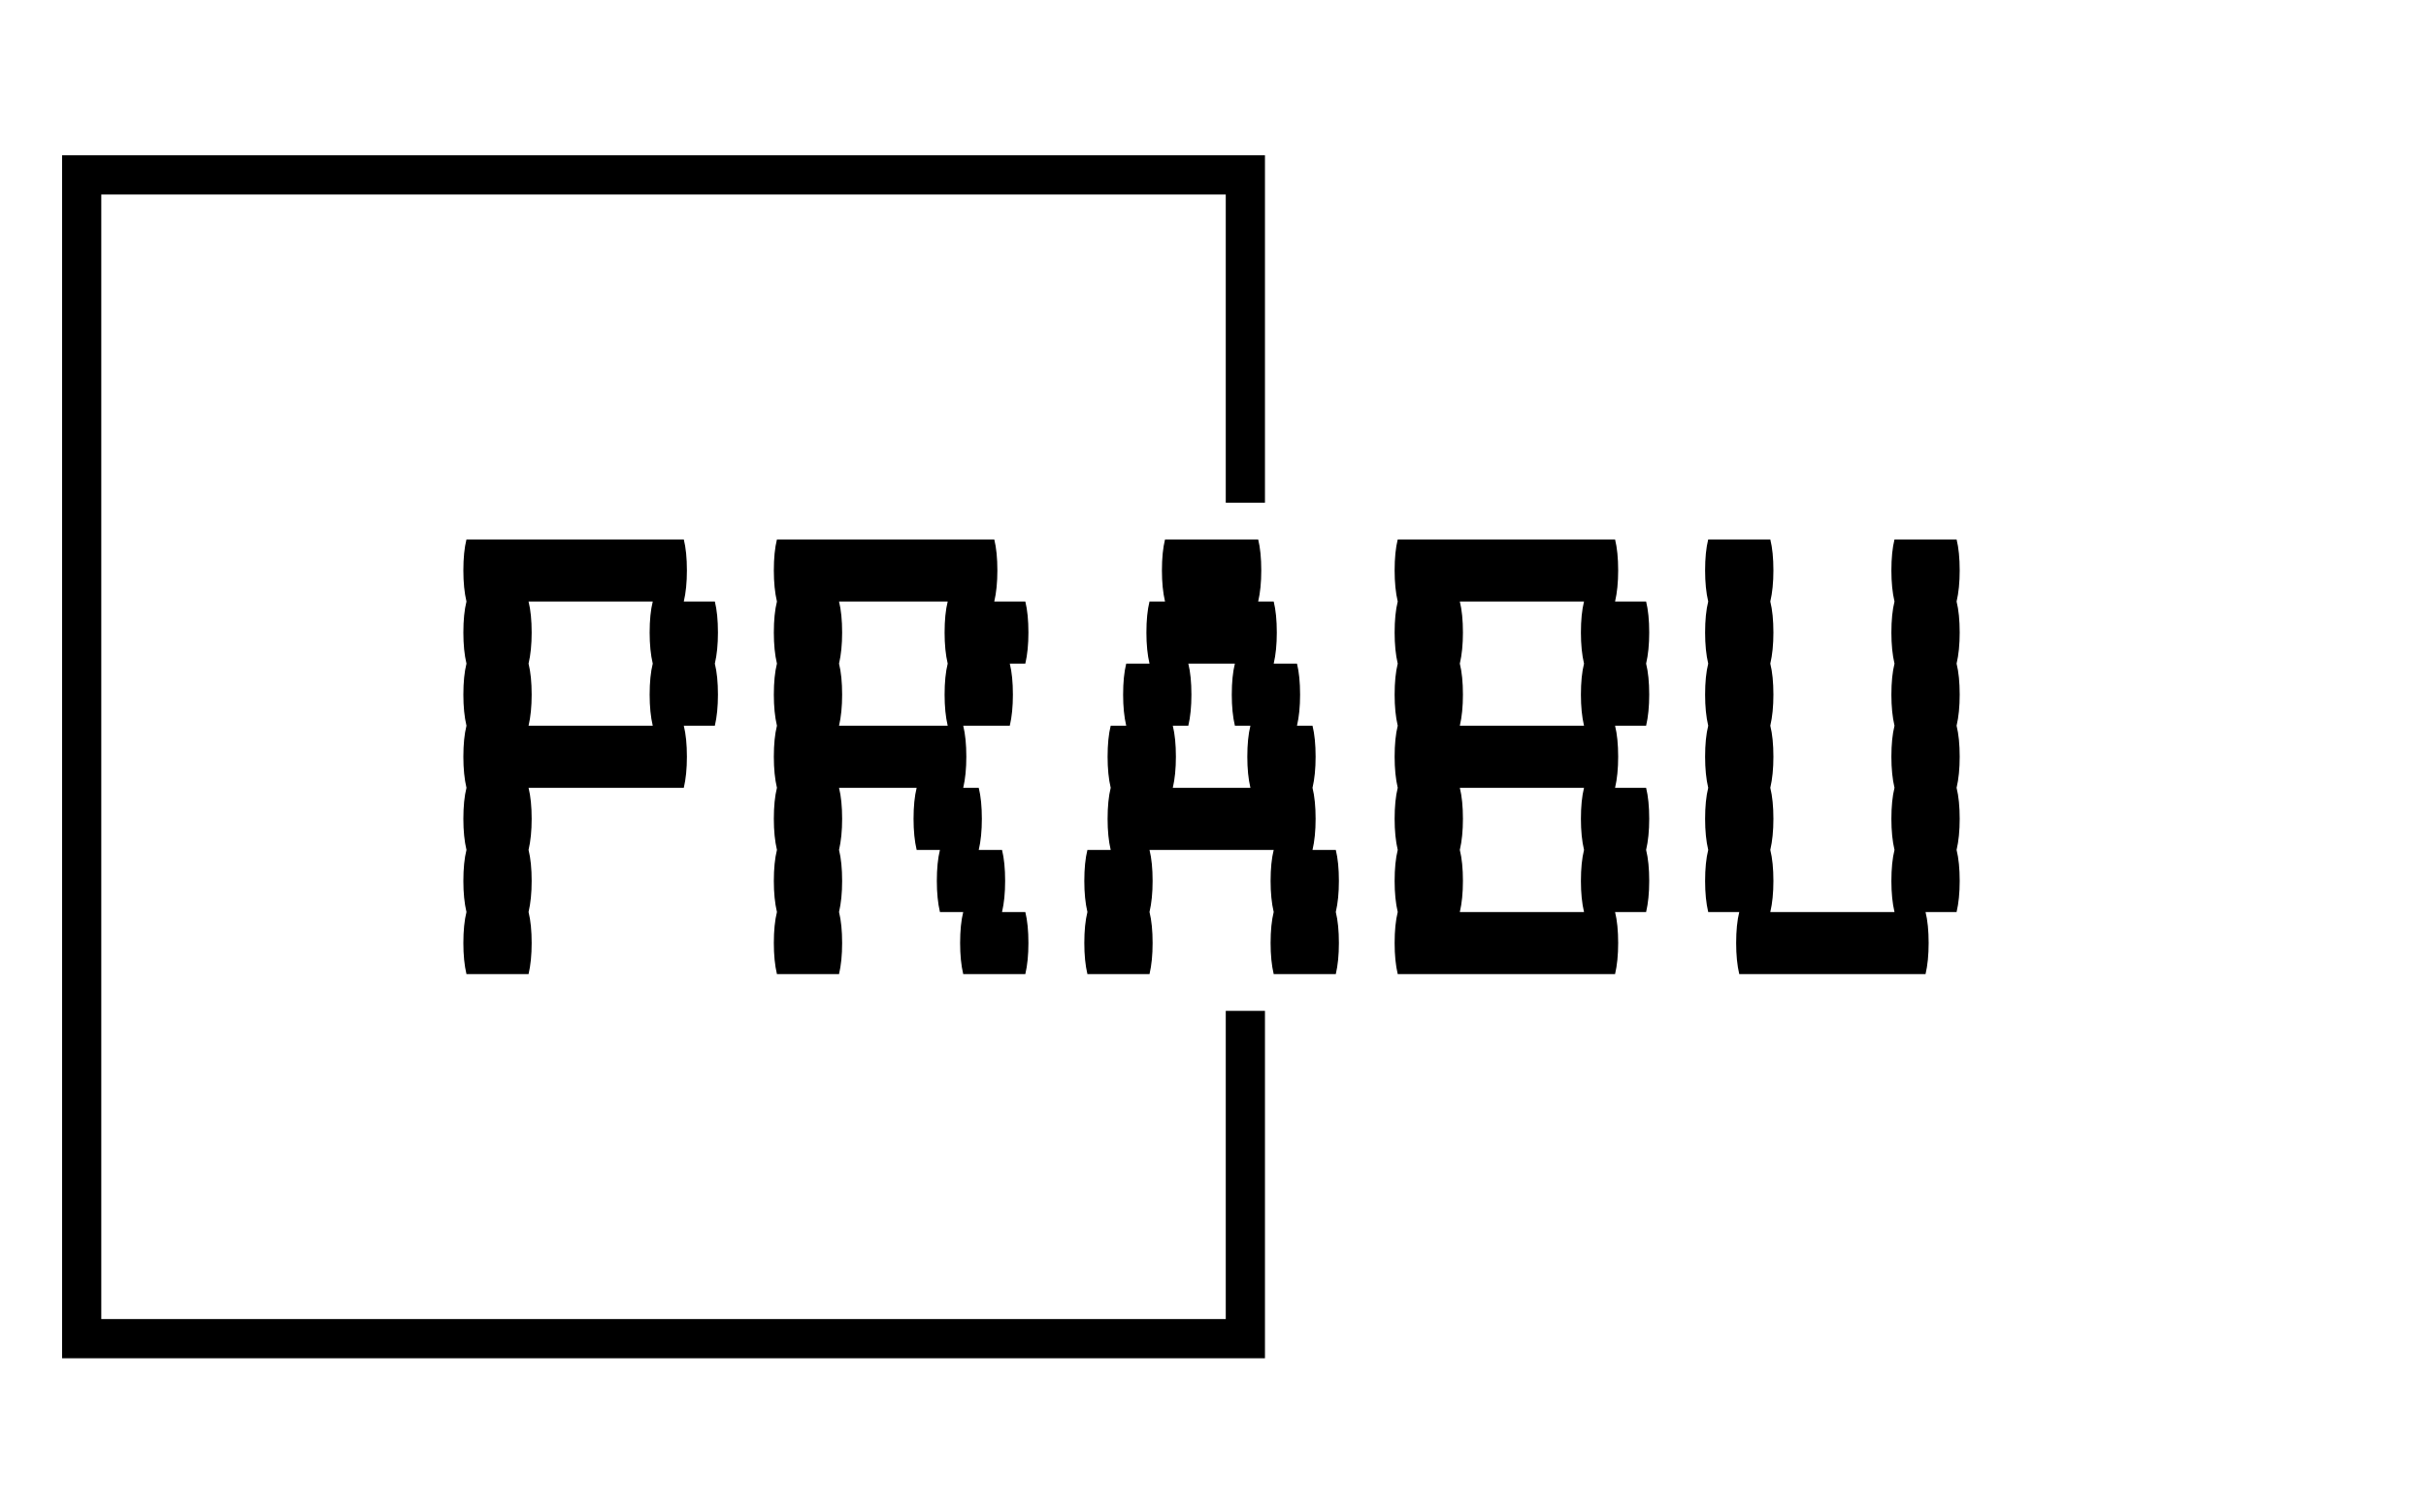 <svg xmlns="http://www.w3.org/2000/svg" version="1.1" xmlns:xlink="http://www.w3.org/1999/xlink" xmlns:svgjs="http://svgjs.dev/svgjs" width="1500" height="935" viewBox="0 0 1500 935"><g transform="matrix(1,0,0,1,-0.909,0.379)"><svg viewBox="0 0 396 247" data-background-color="#ffffff" preserveAspectRatio="xMidYMid meet" height="935" width="1500" xmlns="http://www.w3.org/2000/svg" xmlns:xlink="http://www.w3.org/1999/xlink"><g id="tight-bounds" transform="matrix(1,0,0,1,0.24,-0.1)"><svg viewBox="0 0 395.52 247.2" height="247.2" width="395.52"><g><svg></svg></g><g><svg viewBox="0 0 395.52 247.2" height="247.2" width="395.52"><g transform="matrix(1,0,0,1,75.544,88.102)"><svg viewBox="0 0 244.431 70.997" height="70.997" width="244.431"><g><svg viewBox="0 0 244.431 70.997" height="70.997" width="244.431"><g><svg viewBox="0 0 244.431 70.997" height="70.997" width="244.431"><g id="textblocktransform"><svg viewBox="0 0 244.431 70.997" height="70.997" width="244.431" id="textblock"><g><svg viewBox="0 0 244.431 70.997" height="70.997" width="244.431"><g transform="matrix(1,0,0,1,0,0)"><svg width="244.431" viewBox="1.8 -28 96.39 28" height="70.997" data-palette-color="#000000"><path d="M18.2-22Q18.2-20.85 18-20L18-20Q18.2-19.2 18.2-18L18.2-18Q18.2-16.85 18-16L18-16 16-16Q16.2-15.2 16.2-14L16.2-14Q16.2-12.85 16-12L16-12 6-12Q6.2-11.2 6.2-10L6.2-10Q6.2-8.85 6-8L6-8Q6.2-7.2 6.2-6L6.2-6Q6.2-4.85 6-4L6-4Q6.2-3.2 6.2-2L6.2-2Q6.2-0.85 6 0L6 0 2 0Q1.8-0.85 1.8-2L1.8-2Q1.8-3.2 2-4L2-4Q1.8-4.85 1.8-6L1.8-6Q1.8-7.2 2-8L2-8Q1.8-8.85 1.8-10L1.8-10Q1.8-11.2 2-12L2-12Q1.8-12.85 1.8-14L1.8-14Q1.8-15.2 2-16L2-16Q1.8-16.85 1.8-18L1.8-18Q1.8-19.2 2-20L2-20Q1.8-20.85 1.8-22L1.8-22Q1.8-23.2 2-24L2-24Q1.8-24.85 1.8-26L1.8-26Q1.8-27.2 2-28L2-28 16-28Q16.2-27.2 16.2-26L16.2-26Q16.2-24.85 16-24L16-24 18-24Q18.2-23.2 18.2-22L18.2-22ZM14-16Q13.8-16.85 13.8-18L13.8-18Q13.8-19.2 14-20L14-20Q13.8-20.85 13.8-22L13.8-22Q13.8-23.2 14-24L14-24 6-24Q6.2-23.2 6.2-22L6.2-22Q6.2-20.85 6-20L6-20Q6.2-19.2 6.2-18L6.2-18Q6.2-16.85 6-16L6-16 14-16ZM36.5-4L38-4Q38.2-3.2 38.2-2L38.2-2Q38.2-0.85 38 0L38 0 34 0Q33.8-0.85 33.8-2L33.8-2Q33.8-3.2 34-4L34-4 32.5-4Q32.3-4.85 32.3-6L32.3-6Q32.3-7.2 32.5-8L32.5-8 31-8Q30.8-8.85 30.8-10L30.8-10Q30.8-11.2 31-12L31-12 26-12Q26.2-11.2 26.2-10L26.2-10Q26.2-8.85 26-8L26-8Q26.2-7.2 26.2-6L26.2-6Q26.2-4.85 26-4L26-4Q26.2-3.2 26.2-2L26.2-2Q26.2-0.85 26 0L26 0 22 0Q21.8-0.85 21.8-2L21.8-2Q21.8-3.2 22-4L22-4Q21.8-4.85 21.8-6L21.8-6Q21.8-7.2 22-8L22-8Q21.8-8.85 21.8-10L21.8-10Q21.8-11.2 22-12L22-12Q21.8-12.85 21.8-14L21.8-14Q21.8-15.2 22-16L22-16Q21.8-16.85 21.8-18L21.8-18Q21.8-19.2 22-20L22-20Q21.8-20.85 21.8-22L21.8-22Q21.8-23.2 22-24L22-24Q21.8-24.85 21.8-26L21.8-26Q21.8-27.2 22-28L22-28 36-28Q36.2-27.2 36.2-26L36.2-26Q36.2-24.85 36-24L36-24 38-24Q38.2-23.2 38.2-22L38.2-22Q38.2-20.85 38-20L38-20 37-20Q37.2-19.2 37.2-18L37.2-18Q37.2-16.85 37-16L37-16 34-16Q34.2-15.2 34.2-14L34.2-14Q34.2-12.85 34-12L34-12 35-12Q35.2-11.2 35.2-10L35.2-10Q35.2-8.85 35-8L35-8 36.5-8Q36.7-7.2 36.7-6L36.7-6Q36.7-4.85 36.5-4L36.5-4ZM33-16Q32.8-16.85 32.8-18L32.8-18Q32.8-19.2 33-20L33-20Q32.8-20.85 32.8-22L32.8-22Q32.8-23.2 33-24L33-24 26-24Q26.2-23.2 26.2-22L26.2-22Q26.2-20.85 26-20L26-20Q26.2-19.2 26.2-18L26.2-18Q26.2-16.85 26-16L26-16 33-16ZM58.2-6Q58.2-4.85 58-4L58-4Q58.2-3.2 58.2-2L58.2-2Q58.2-0.85 58 0L58 0 54 0Q53.8-0.85 53.8-2L53.8-2Q53.8-3.2 54-4L54-4Q53.8-4.85 53.8-6L53.8-6Q53.8-7.2 54-8L54-8 46-8Q46.2-7.2 46.2-6L46.2-6Q46.2-4.85 46-4L46-4Q46.2-3.2 46.2-2L46.2-2Q46.2-0.85 46 0L46 0 42 0Q41.8-0.85 41.8-2L41.8-2Q41.8-3.2 42-4L42-4Q41.8-4.85 41.8-6L41.8-6Q41.8-7.2 42-8L42-8 43.5-8Q43.3-8.85 43.3-10L43.3-10Q43.3-11.2 43.5-12L43.5-12Q43.3-12.85 43.3-14L43.3-14Q43.3-15.2 43.5-16L43.5-16 44.5-16Q44.3-16.85 44.3-18L44.3-18Q44.3-19.2 44.5-20L44.5-20 46-20Q45.8-20.85 45.8-22L45.8-22Q45.8-23.2 46-24L46-24 47-24Q46.8-24.85 46.8-26L46.8-26Q46.8-27.2 47-28L47-28 53-28Q53.2-27.2 53.2-26L53.2-26Q53.2-24.85 53-24L53-24 54-24Q54.2-23.2 54.2-22L54.2-22Q54.2-20.85 54-20L54-20 55.5-20Q55.7-19.2 55.7-18L55.7-18Q55.7-16.85 55.5-16L55.5-16 56.5-16Q56.7-15.2 56.7-14L56.7-14Q56.7-12.85 56.5-12L56.5-12Q56.7-11.2 56.7-10L56.7-10Q56.7-8.85 56.5-8L56.5-8 58-8Q58.2-7.2 58.2-6L58.2-6ZM52.5-12Q52.3-12.85 52.3-14L52.3-14Q52.3-15.2 52.5-16L52.5-16 51.5-16Q51.3-16.85 51.3-18L51.3-18Q51.3-19.2 51.5-20L51.5-20 48.5-20Q48.7-19.2 48.7-18L48.7-18Q48.7-16.85 48.5-16L48.5-16 47.5-16Q47.7-15.2 47.7-14L47.7-14Q47.7-12.85 47.5-12L47.5-12 52.5-12ZM78.19-18Q78.19-16.85 77.99-16L77.99-16 75.99-16Q76.19-15.2 76.19-14L76.19-14Q76.19-12.85 75.99-12L75.99-12 77.99-12Q78.19-11.2 78.19-10L78.19-10Q78.19-8.85 77.99-8L77.99-8Q78.19-7.2 78.19-6L78.19-6Q78.19-4.85 77.99-4L77.99-4 75.99-4Q76.19-3.2 76.19-2L76.19-2Q76.19-0.85 75.99 0L75.99 0 61.99 0Q61.79-0.85 61.79-2L61.79-2Q61.79-3.2 61.99-4L61.99-4Q61.79-4.85 61.79-6L61.79-6Q61.79-7.2 61.99-8L61.99-8Q61.79-8.85 61.79-10L61.79-10Q61.79-11.2 61.99-12L61.99-12Q61.79-12.85 61.79-14L61.79-14Q61.79-15.2 61.99-16L61.99-16Q61.79-16.85 61.79-18L61.79-18Q61.79-19.2 61.99-20L61.99-20Q61.79-20.85 61.79-22L61.79-22Q61.79-23.2 61.99-24L61.99-24Q61.79-24.85 61.79-26L61.79-26Q61.79-27.2 61.99-28L61.99-28 75.99-28Q76.19-27.2 76.19-26L76.19-26Q76.19-24.85 75.99-24L75.99-24 77.99-24Q78.19-23.2 78.19-22L78.19-22Q78.19-20.85 77.99-20L77.99-20Q78.19-19.2 78.19-18L78.19-18ZM73.99-16Q73.79-16.85 73.79-18L73.79-18Q73.79-19.2 73.99-20L73.99-20Q73.79-20.85 73.79-22L73.79-22Q73.79-23.2 73.99-24L73.99-24 65.99-24Q66.19-23.2 66.19-22L66.19-22Q66.19-20.85 65.99-20L65.99-20Q66.19-19.2 66.19-18L66.19-18Q66.19-16.85 65.99-16L65.99-16 73.99-16ZM73.99-8Q73.79-8.85 73.79-10L73.79-10Q73.79-11.2 73.99-12L73.99-12 65.99-12Q66.19-11.2 66.19-10L66.19-10Q66.19-8.85 65.99-8L65.99-8Q66.19-7.2 66.19-6L66.19-6Q66.19-4.85 65.99-4L65.99-4 73.99-4Q73.79-4.85 73.79-6L73.79-6Q73.79-7.2 73.99-8L73.99-8ZM97.99-24Q98.19-23.2 98.19-22L98.19-22Q98.19-20.85 97.99-20L97.99-20Q98.19-19.2 98.19-18L98.19-18Q98.19-16.85 97.99-16L97.99-16Q98.19-15.2 98.19-14L98.19-14Q98.19-12.85 97.99-12L97.99-12Q98.19-11.2 98.19-10L98.19-10Q98.19-8.85 97.99-8L97.99-8Q98.19-7.2 98.19-6L98.19-6Q98.19-4.85 97.99-4L97.99-4 95.99-4Q96.19-3.2 96.19-2L96.19-2Q96.19-0.85 95.99 0L95.99 0 83.99 0Q83.79-0.85 83.79-2L83.79-2Q83.79-3.2 83.99-4L83.99-4 81.99-4Q81.79-4.85 81.79-6L81.79-6Q81.79-7.2 81.99-8L81.99-8Q81.79-8.85 81.79-10L81.79-10Q81.79-11.2 81.99-12L81.99-12Q81.79-12.85 81.79-14L81.79-14Q81.79-15.2 81.99-16L81.99-16Q81.79-16.85 81.79-18L81.79-18Q81.79-19.2 81.99-20L81.99-20Q81.79-20.85 81.79-22L81.79-22Q81.79-23.2 81.99-24L81.99-24Q81.79-24.85 81.79-26L81.79-26Q81.79-27.2 81.99-28L81.99-28 85.99-28Q86.19-27.2 86.19-26L86.19-26Q86.19-24.85 85.99-24L85.99-24Q86.19-23.2 86.19-22L86.19-22Q86.19-20.85 85.99-20L85.99-20Q86.19-19.2 86.19-18L86.19-18Q86.19-16.85 85.99-16L85.99-16Q86.19-15.2 86.19-14L86.19-14Q86.19-12.85 85.99-12L85.99-12Q86.19-11.2 86.19-10L86.19-10Q86.19-8.85 85.99-8L85.99-8Q86.19-7.2 86.19-6L86.19-6Q86.19-4.85 85.99-4L85.99-4 93.99-4Q93.79-4.85 93.79-6L93.79-6Q93.79-7.2 93.99-8L93.99-8Q93.79-8.85 93.79-10L93.79-10Q93.79-11.2 93.99-12L93.99-12Q93.79-12.85 93.79-14L93.79-14Q93.79-15.2 93.99-16L93.99-16Q93.79-16.85 93.79-18L93.79-18Q93.79-19.2 93.99-20L93.99-20Q93.79-20.85 93.79-22L93.79-22Q93.79-23.2 93.99-24L93.99-24Q93.79-24.85 93.79-26L93.79-26Q93.79-27.2 93.99-28L93.99-28 97.99-28Q98.19-27.2 98.19-26L98.19-26Q98.19-24.85 97.99-24L97.99-24Z" opacity="1" transform="matrix(1,0,0,1,0,0)" fill="#000000" class="wordmark-text-0" data-fill-palette-color="primary" id="text-0"></path></svg></g></svg></g></svg></g></svg></g></svg></g></svg></g><path d="M206.487 82.102L206.487 25.362 10.012 25.362 10.012 221.838 206.487 221.838 206.487 165.098 200.085 165.098 200.085 215.435 16.415 215.435 16.415 31.765 200.085 31.765 200.085 82.102Z" fill="#000000" stroke="transparent" data-fill-palette-color="tertiary"></path></svg></g><defs></defs></svg><rect width="395.52" height="247.2" fill="none" stroke="none" visibility="hidden"></rect></g></svg></g></svg>